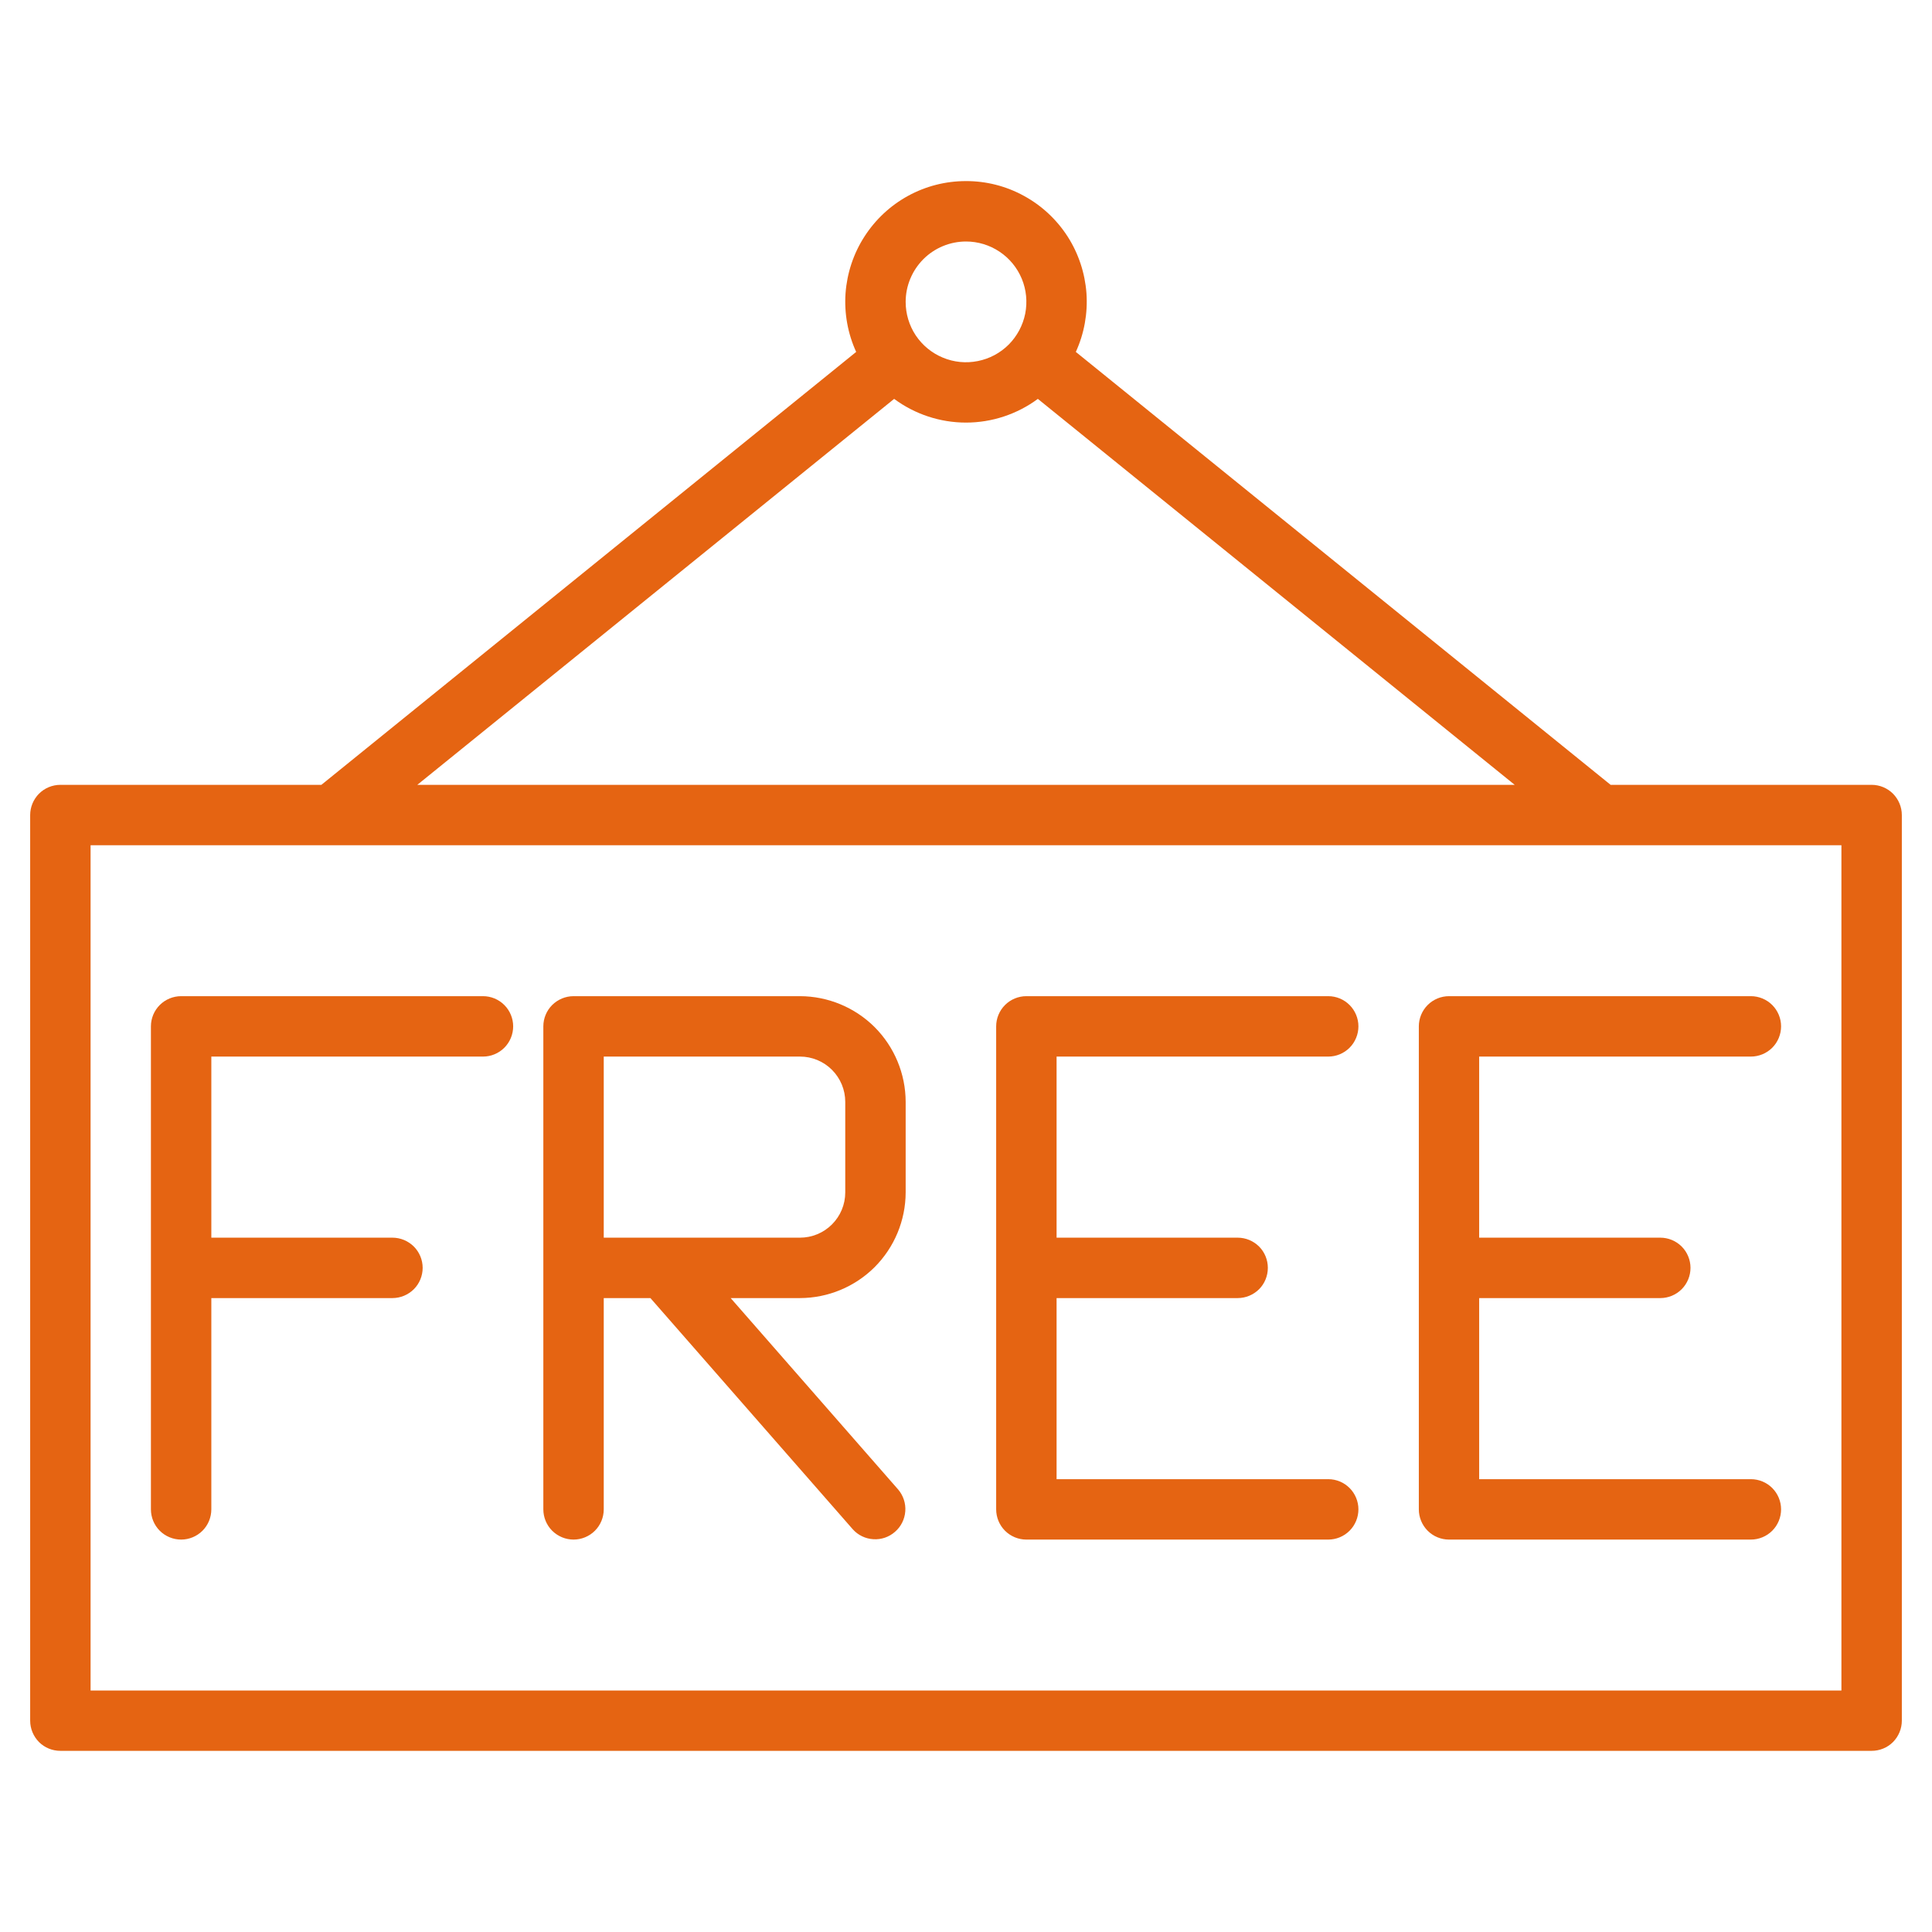 <svg xmlns="http://www.w3.org/2000/svg" width="26" height="26" viewBox="0 0 26 26" fill="none"><g id="icons8-free 1"><path id="Vector" d="M12.998 2.437C12.726 2.437 12.459 2.505 12.22 2.636C11.982 2.766 11.78 2.955 11.633 3.184C11.486 3.412 11.399 3.675 11.379 3.946C11.36 4.217 11.409 4.489 11.522 4.736L4.325 10.562H0.812C0.705 10.562 0.601 10.605 0.525 10.681C0.449 10.758 0.406 10.861 0.406 10.969V23.156C0.406 23.264 0.449 23.367 0.525 23.444C0.601 23.52 0.705 23.562 0.812 23.562H25.188C25.295 23.562 25.399 23.52 25.475 23.444C25.551 23.367 25.594 23.264 25.594 23.156V10.969C25.594 10.861 25.551 10.758 25.475 10.681C25.399 10.605 25.295 10.562 25.188 10.562H21.675L14.478 4.736C14.591 4.489 14.64 4.217 14.621 3.945C14.601 3.674 14.514 3.411 14.367 3.182C14.219 2.953 14.017 2.765 13.778 2.635C13.539 2.504 13.271 2.436 12.998 2.437ZM13 3.25C13.161 3.25 13.318 3.298 13.451 3.387C13.585 3.476 13.689 3.603 13.751 3.752C13.812 3.9 13.828 4.063 13.797 4.221C13.765 4.379 13.688 4.523 13.575 4.637C13.461 4.751 13.316 4.828 13.159 4.859C13.001 4.891 12.838 4.875 12.689 4.813C12.541 4.752 12.414 4.648 12.324 4.514C12.235 4.38 12.188 4.223 12.188 4.063C12.188 3.847 12.274 3.641 12.426 3.488C12.578 3.336 12.785 3.25 13 3.25ZM12.033 5.368C12.313 5.575 12.652 5.687 13 5.687C13.348 5.687 13.687 5.575 13.967 5.368L20.384 10.562H5.616L12.033 5.368ZM1.219 11.375H24.781V22.75H1.219V11.375ZM2.438 13.406C2.33 13.406 2.226 13.449 2.15 13.525C2.074 13.601 2.031 13.705 2.031 13.812V20.312C2.031 20.42 2.074 20.524 2.15 20.6C2.226 20.676 2.33 20.719 2.438 20.719C2.545 20.719 2.649 20.676 2.725 20.6C2.801 20.524 2.844 20.42 2.844 20.312V17.469H5.281C5.389 17.469 5.492 17.426 5.569 17.35C5.645 17.274 5.688 17.17 5.688 17.062C5.688 16.955 5.645 16.851 5.569 16.775C5.492 16.699 5.389 16.656 5.281 16.656H2.844V14.219H6.5C6.608 14.219 6.711 14.176 6.787 14.1C6.863 14.024 6.906 13.92 6.906 13.812C6.906 13.705 6.863 13.601 6.787 13.525C6.711 13.449 6.608 13.406 6.5 13.406H2.438ZM7.719 13.406C7.611 13.406 7.508 13.449 7.431 13.525C7.355 13.601 7.312 13.705 7.312 13.812V20.312C7.312 20.42 7.355 20.524 7.431 20.6C7.508 20.676 7.611 20.719 7.719 20.719C7.826 20.719 7.93 20.676 8.006 20.6C8.082 20.524 8.125 20.42 8.125 20.312V17.469H8.753L11.476 20.58C11.547 20.66 11.647 20.708 11.754 20.714C11.86 20.721 11.965 20.685 12.045 20.614C12.126 20.544 12.175 20.445 12.183 20.338C12.191 20.232 12.156 20.126 12.087 20.045L9.833 17.469H10.766C11.143 17.468 11.504 17.318 11.771 17.052C12.037 16.785 12.187 16.424 12.188 16.047V14.828C12.187 14.451 12.037 14.09 11.771 13.823C11.504 13.557 11.143 13.407 10.766 13.406H7.719ZM13.812 13.406C13.705 13.406 13.601 13.449 13.525 13.525C13.449 13.601 13.406 13.705 13.406 13.812V20.312C13.406 20.42 13.449 20.524 13.525 20.6C13.601 20.676 13.705 20.719 13.812 20.719H17.875C17.983 20.719 18.086 20.676 18.162 20.6C18.238 20.524 18.281 20.42 18.281 20.312C18.281 20.205 18.238 20.101 18.162 20.025C18.086 19.949 17.983 19.906 17.875 19.906H14.219V17.469H16.656C16.764 17.469 16.867 17.426 16.944 17.35C17.02 17.274 17.062 17.17 17.062 17.062C17.062 16.955 17.02 16.851 16.944 16.775C16.867 16.699 16.764 16.656 16.656 16.656H14.219V14.219H17.875C17.983 14.219 18.086 14.176 18.162 14.1C18.238 14.024 18.281 13.92 18.281 13.812C18.281 13.705 18.238 13.601 18.162 13.525C18.086 13.449 17.983 13.406 17.875 13.406H13.812ZM19.5 13.406C19.392 13.406 19.289 13.449 19.213 13.525C19.137 13.601 19.094 13.705 19.094 13.812V20.312C19.094 20.42 19.137 20.524 19.213 20.6C19.289 20.676 19.392 20.719 19.5 20.719H23.562C23.67 20.719 23.774 20.676 23.85 20.6C23.926 20.524 23.969 20.42 23.969 20.312C23.969 20.205 23.926 20.101 23.85 20.025C23.774 19.949 23.67 19.906 23.562 19.906H19.906V17.469H22.344C22.451 17.469 22.555 17.426 22.631 17.35C22.707 17.274 22.75 17.17 22.75 17.062C22.75 16.955 22.707 16.851 22.631 16.775C22.555 16.699 22.451 16.656 22.344 16.656H19.906V14.219H23.562C23.67 14.219 23.774 14.176 23.85 14.1C23.926 14.024 23.969 13.92 23.969 13.812C23.969 13.705 23.926 13.601 23.85 13.525C23.774 13.449 23.67 13.406 23.562 13.406H19.5ZM8.125 14.219H10.766C10.927 14.219 11.082 14.283 11.196 14.397C11.311 14.512 11.375 14.667 11.375 14.828V16.047C11.375 16.209 11.311 16.363 11.196 16.478C11.082 16.592 10.927 16.656 10.766 16.656H8.125V14.219Z" fill="#E56412"></path></g></svg>